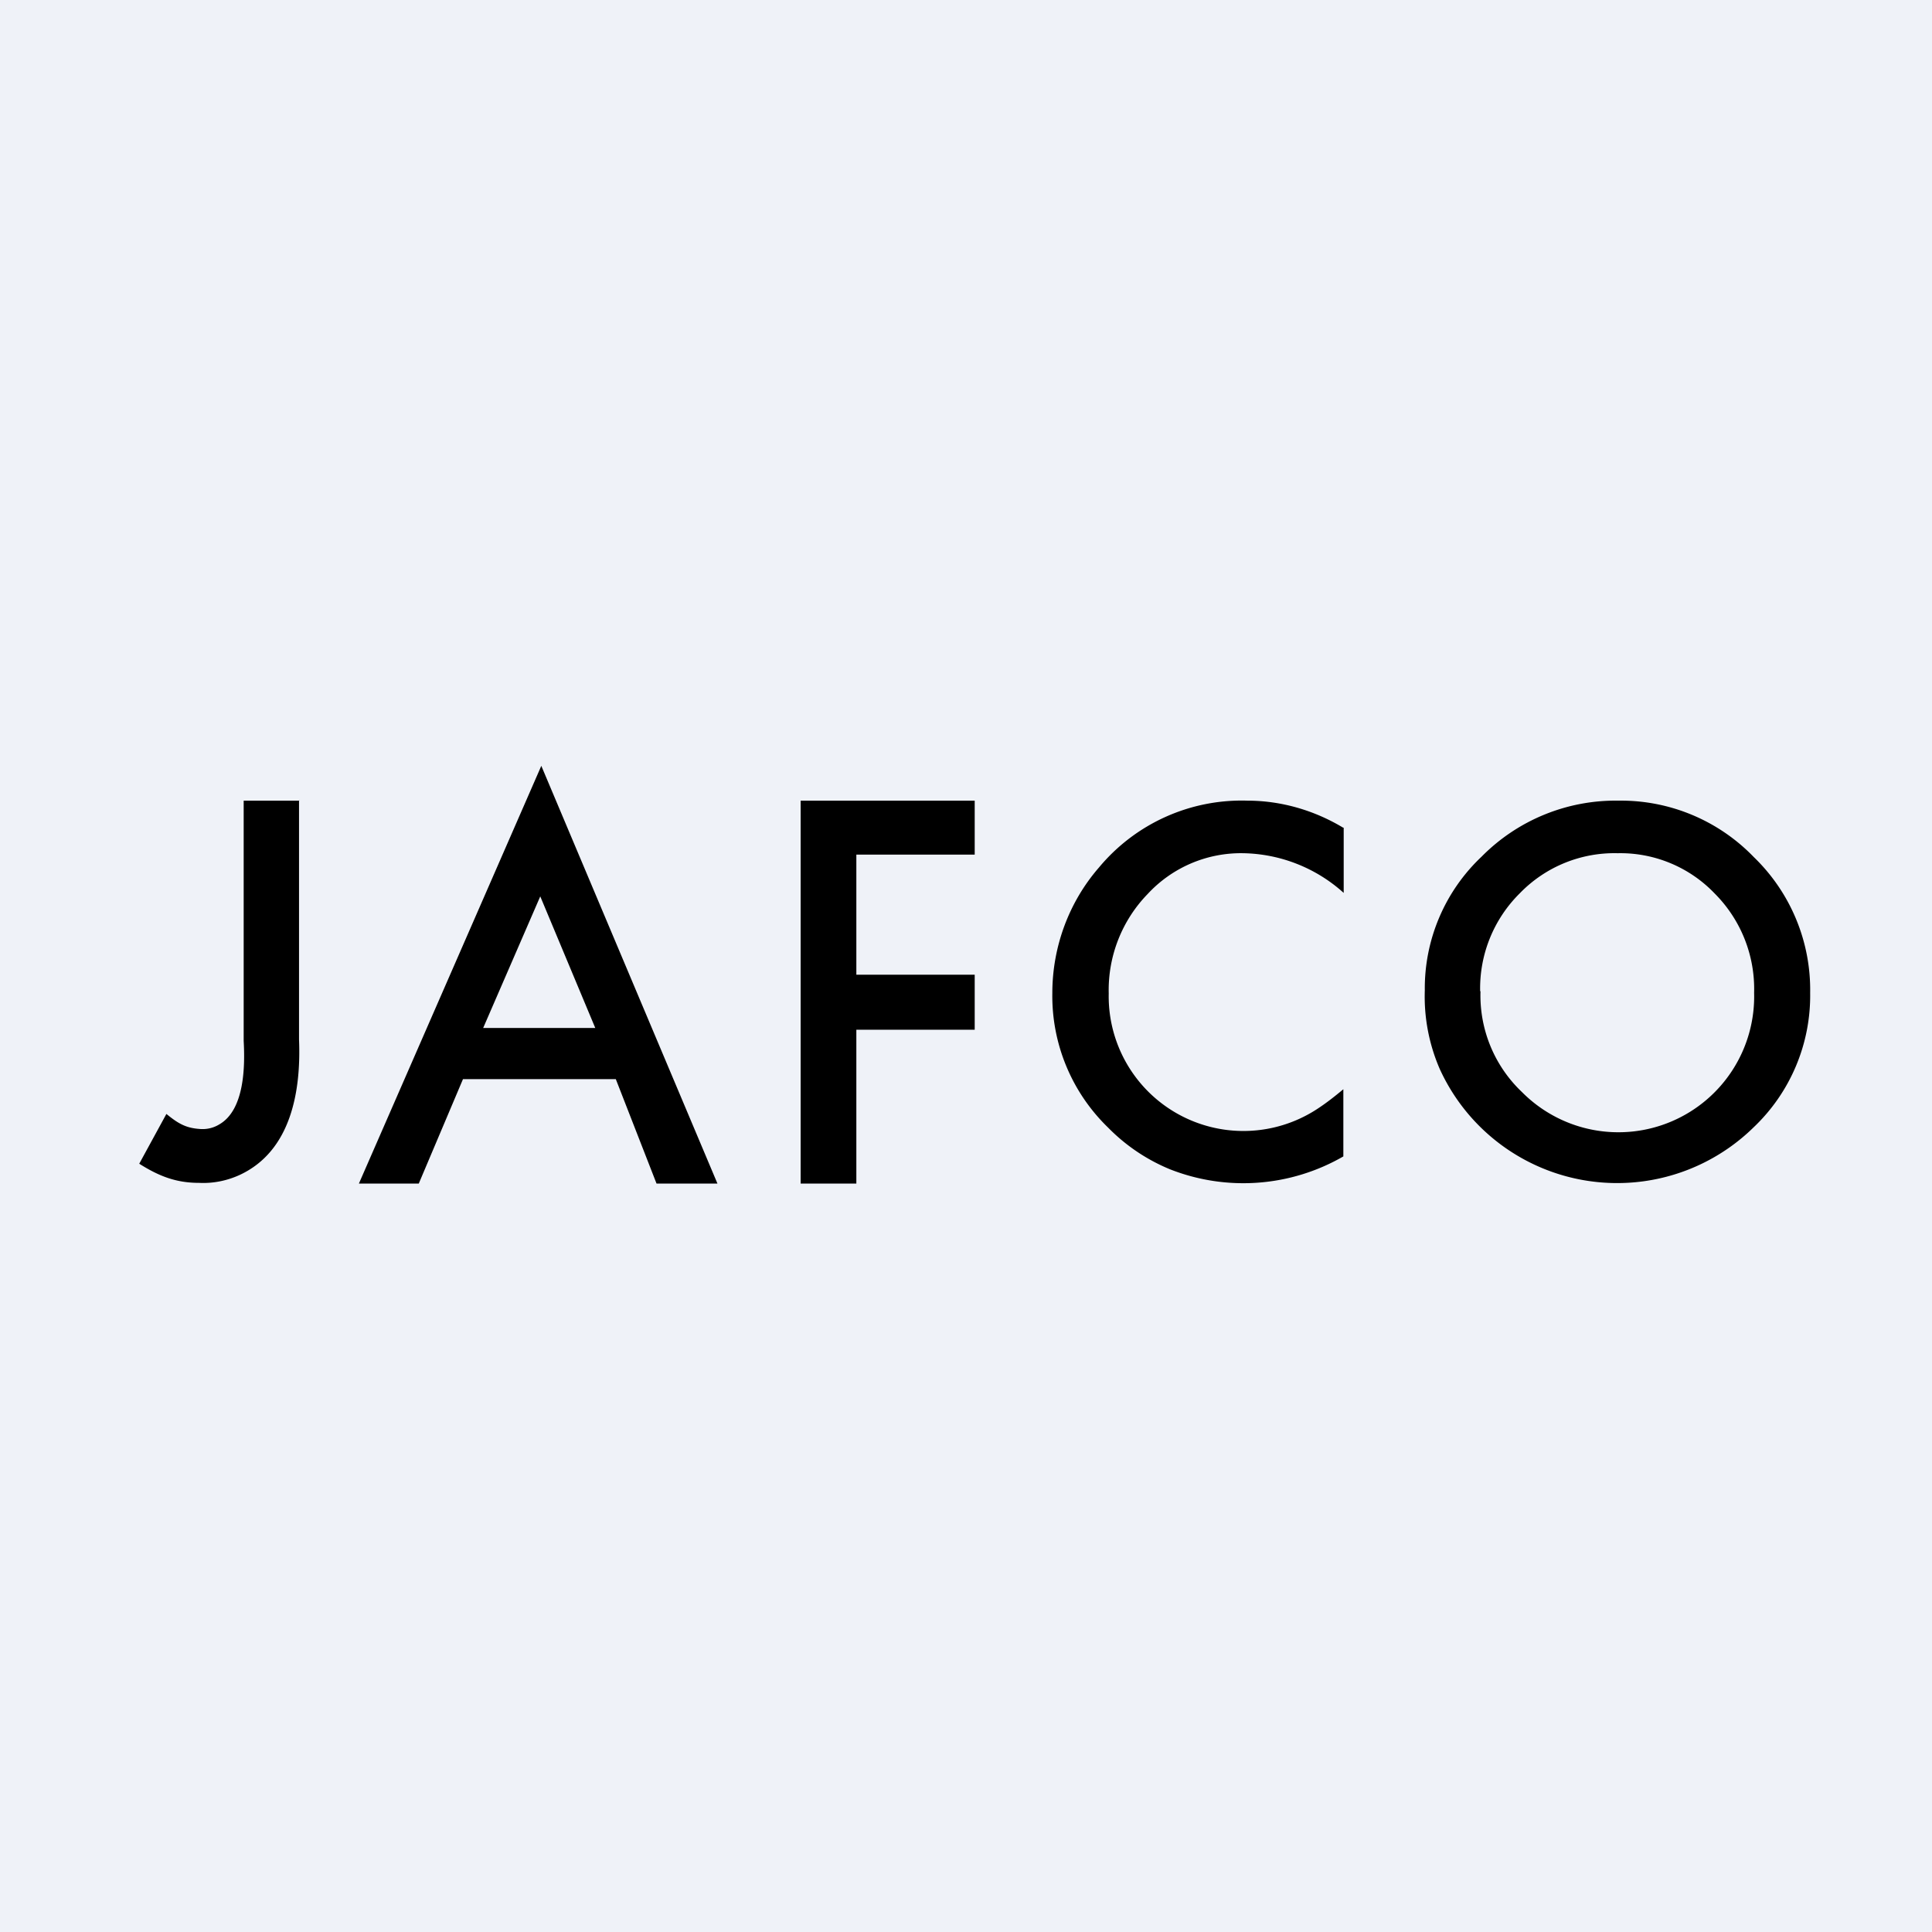 <?xml version="1.0" encoding="UTF-8"?>
<!-- generated by Finnhub -->
<svg viewBox="0 0 55.5 55.5" xmlns="http://www.w3.org/2000/svg">
<path d="M 0,0 H 55.5 V 55.5 H 0 Z" fill="rgb(239, 242, 248)"/>
<path d="M 8.59,22.985 V 29.86 C 8.65,31.33 8.37,33.06 6.89,33.75 C 6.52,33.92 6.12,34 5.72,33.98 C 5.06,33.98 4.57,33.79 4,33.43 L 4.78,32 C 5.1,32.26 5.32,32.4 5.72,32.43 C 5.92,32.45 6.12,32.41 6.3,32.3 C 7.03,31.88 7.04,30.62 7,29.9 V 23 H 8.6 Z M 17.7,31 H 13.3 L 12.03,34 H 10.31 L 15.55,22 L 20.61,34 H 18.86 L 17.69,31 Z M 17.1,29.53 L 15.52,25.75 L 13.88,29.53 H 17.09 Z M 28,24.55 H 24.6 V 28 H 28 V 29.58 H 24.6 V 34 H 23 V 23 H 28 V 24.55 Z M 38.6,23.77 V 25.65 A 4.42,4.42 0 0,0 35.72,24.51 A 3.65,3.65 0 0,0 32.97,25.68 A 3.96,3.96 0 0,0 31.85,28.54 A 3.87,3.87 0 0,0 37.85,31.85 C 38.11,31.68 38.35,31.49 38.59,31.29 V 33.22 A 5.75,5.75 0 0,1 33.61,33.59 A 5.33,5.33 0 0,1 31.83,32.39 A 5.26,5.26 0 0,1 30.23,28.53 C 30.23,27.21 30.7,25.92 31.57,24.92 A 5.33,5.33 0 0,1 35.83,23 C 36.81,23 37.76,23.28 38.59,23.78 M 40.93,28.45 A 5.2,5.2 0 0,1 42.56,24.61 A 5.41,5.41 0 0,1 46.5,23 A 5.3,5.3 0 0,1 50.38,24.62 A 5.3,5.3 0 0,1 52,28.52 A 5.22,5.22 0 0,1 50.37,32.39 A 5.6,5.6 0 0,1 41.36,30.71 A 5.22,5.22 0 0,1 40.93,28.45 M 42.53,28.47 A 3.82,3.82 0 0,0 43.72,31.37 A 3.9,3.9 0 0,0 50.39,28.52 A 3.88,3.88 0 0,0 49.26,25.67 A 3.75,3.75 0 0,0 46.47,24.51 A 3.78,3.78 0 0,0 43.66,25.66 A 3.84,3.84 0 0,0 42.52,28.48"/>
</svg>
